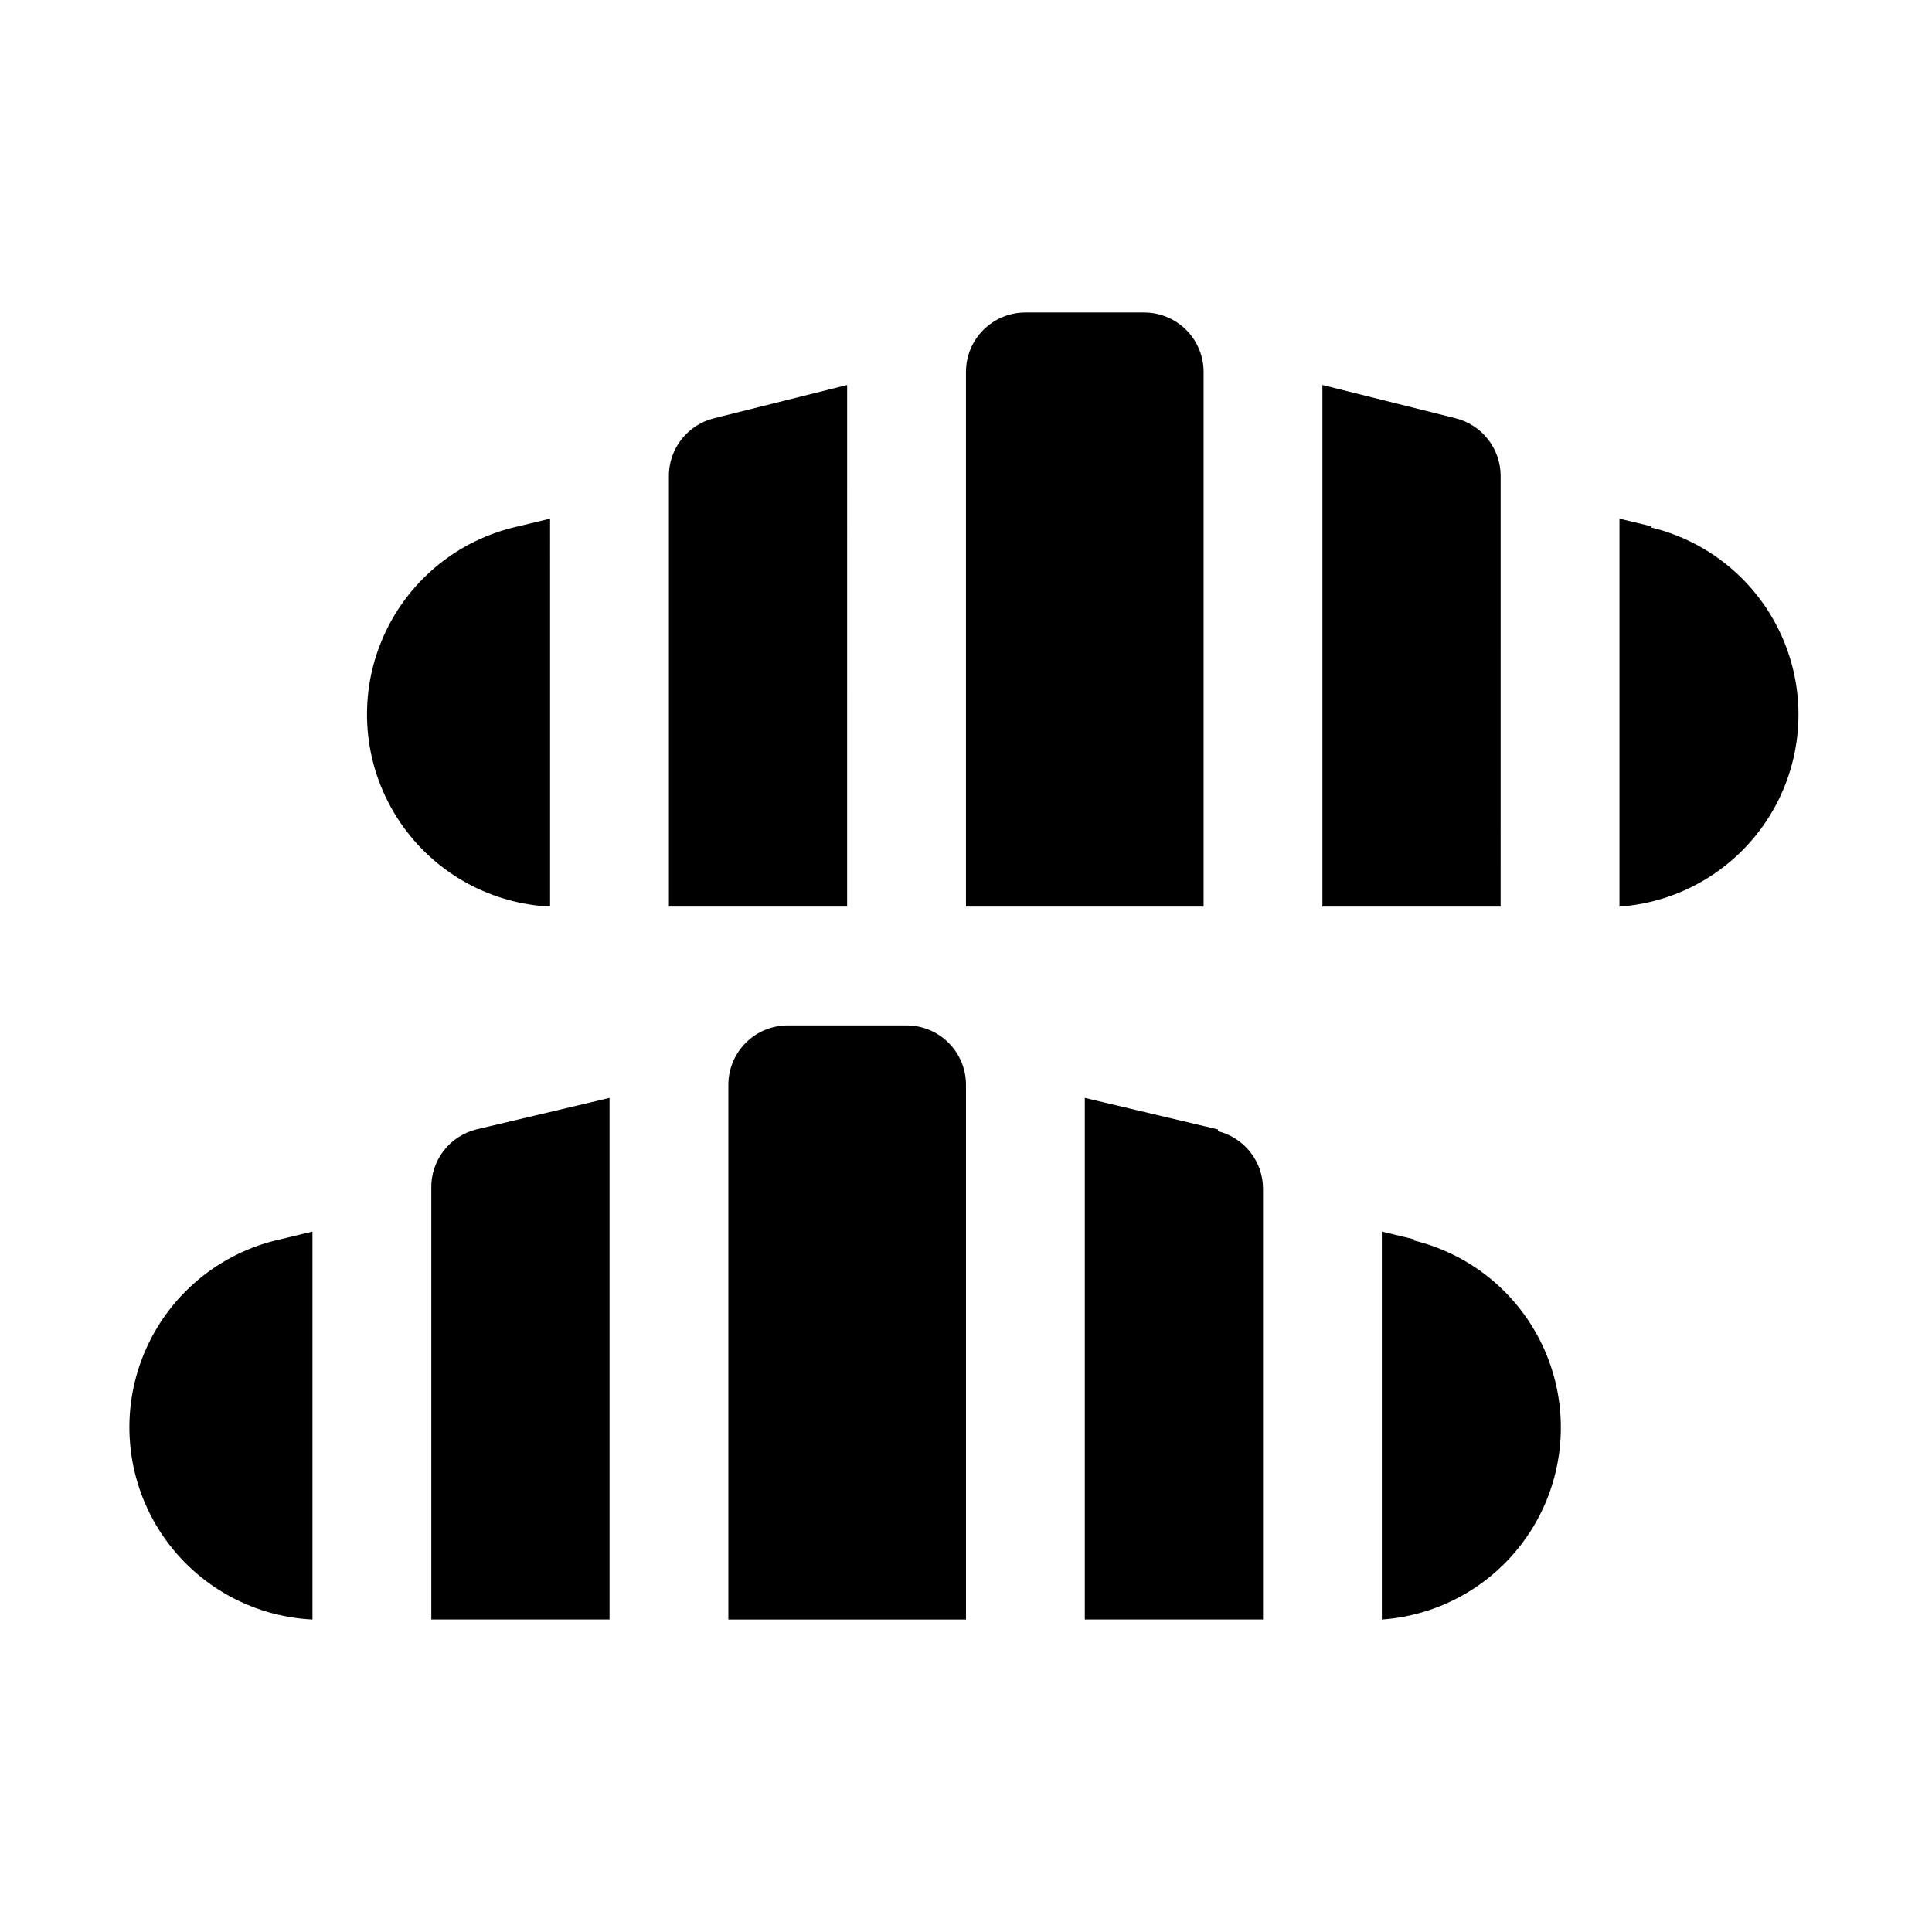 <?xml version="1.0" encoding="UTF-8"?>
<!-- The Best Svg Icon site in the world: iconSvg.co, Visit us! https://iconsvg.co -->
<svg fill="#000000" width="800px" height="800px" version="1.1" viewBox="144 144 512 512" xmlns="http://www.w3.org/2000/svg">
 <path d="m258.3 459.04c-0.102-3.598 1.027-7.121 3.203-9.984 2.18-2.867 5.269-4.898 8.762-5.762l35.27-8.344v138.23h-47.234zm208.45-15.742-35.266-8.348v138.23h47.23v-114.14c-0.004-3.516-1.184-6.93-3.352-9.699-2.168-2.766-5.199-4.731-8.613-5.574zm-66.754 129.89v-141.7c0-4.176-1.66-8.184-4.613-11.133-2.953-2.953-6.957-4.613-11.133-4.613h-31.488c-4.176 0-8.18 1.66-11.133 4.613-2.953 2.949-4.609 6.957-4.609 11.133v141.7zm118.71-100.76-8.504-2.047v102.81c16.32-1.145 31.098-10.051 39.742-23.941 8.641-13.891 10.098-31.082 3.91-46.227-6.184-15.148-19.254-26.406-35.152-30.281zm-291.9-2.047-8.5 2.047c-16.227 3.582-29.691 14.84-36.09 30.18-6.394 15.336-4.918 32.828 3.957 46.875 8.875 14.051 24.035 22.895 40.633 23.707zm236.16-86.121v-141.7c0-4.176-1.66-8.18-4.613-11.133s-6.957-4.613-11.133-4.613h-31.488c-4.176 0-8.18 1.66-11.133 4.613s-4.609 6.957-4.609 11.133v141.7zm66.754-129.42-35.27-8.812v138.23h47.23l0.004-114.14c-0.004-3.516-1.184-6.93-3.352-9.695-2.168-2.769-5.199-4.731-8.613-5.574zm51.957 28.652-8.504-2.043v102.81c16.32-1.145 31.098-10.047 39.742-23.938 8.641-13.891 10.098-31.086 3.91-46.23-6.184-15.145-19.258-26.406-35.152-30.277zm-291.9-2.043-8.5 2.047c-16.227 3.582-29.691 14.844-36.09 30.18-6.394 15.336-4.918 32.828 3.957 46.879 8.875 14.047 24.035 22.891 40.633 23.703zm31.488 102.81h47.23l0.004-138.23-35.266 8.816h-0.004c-3.492 0.859-6.586 2.894-8.762 5.758-2.176 2.863-3.309 6.387-3.203 9.984z"/>
</svg>